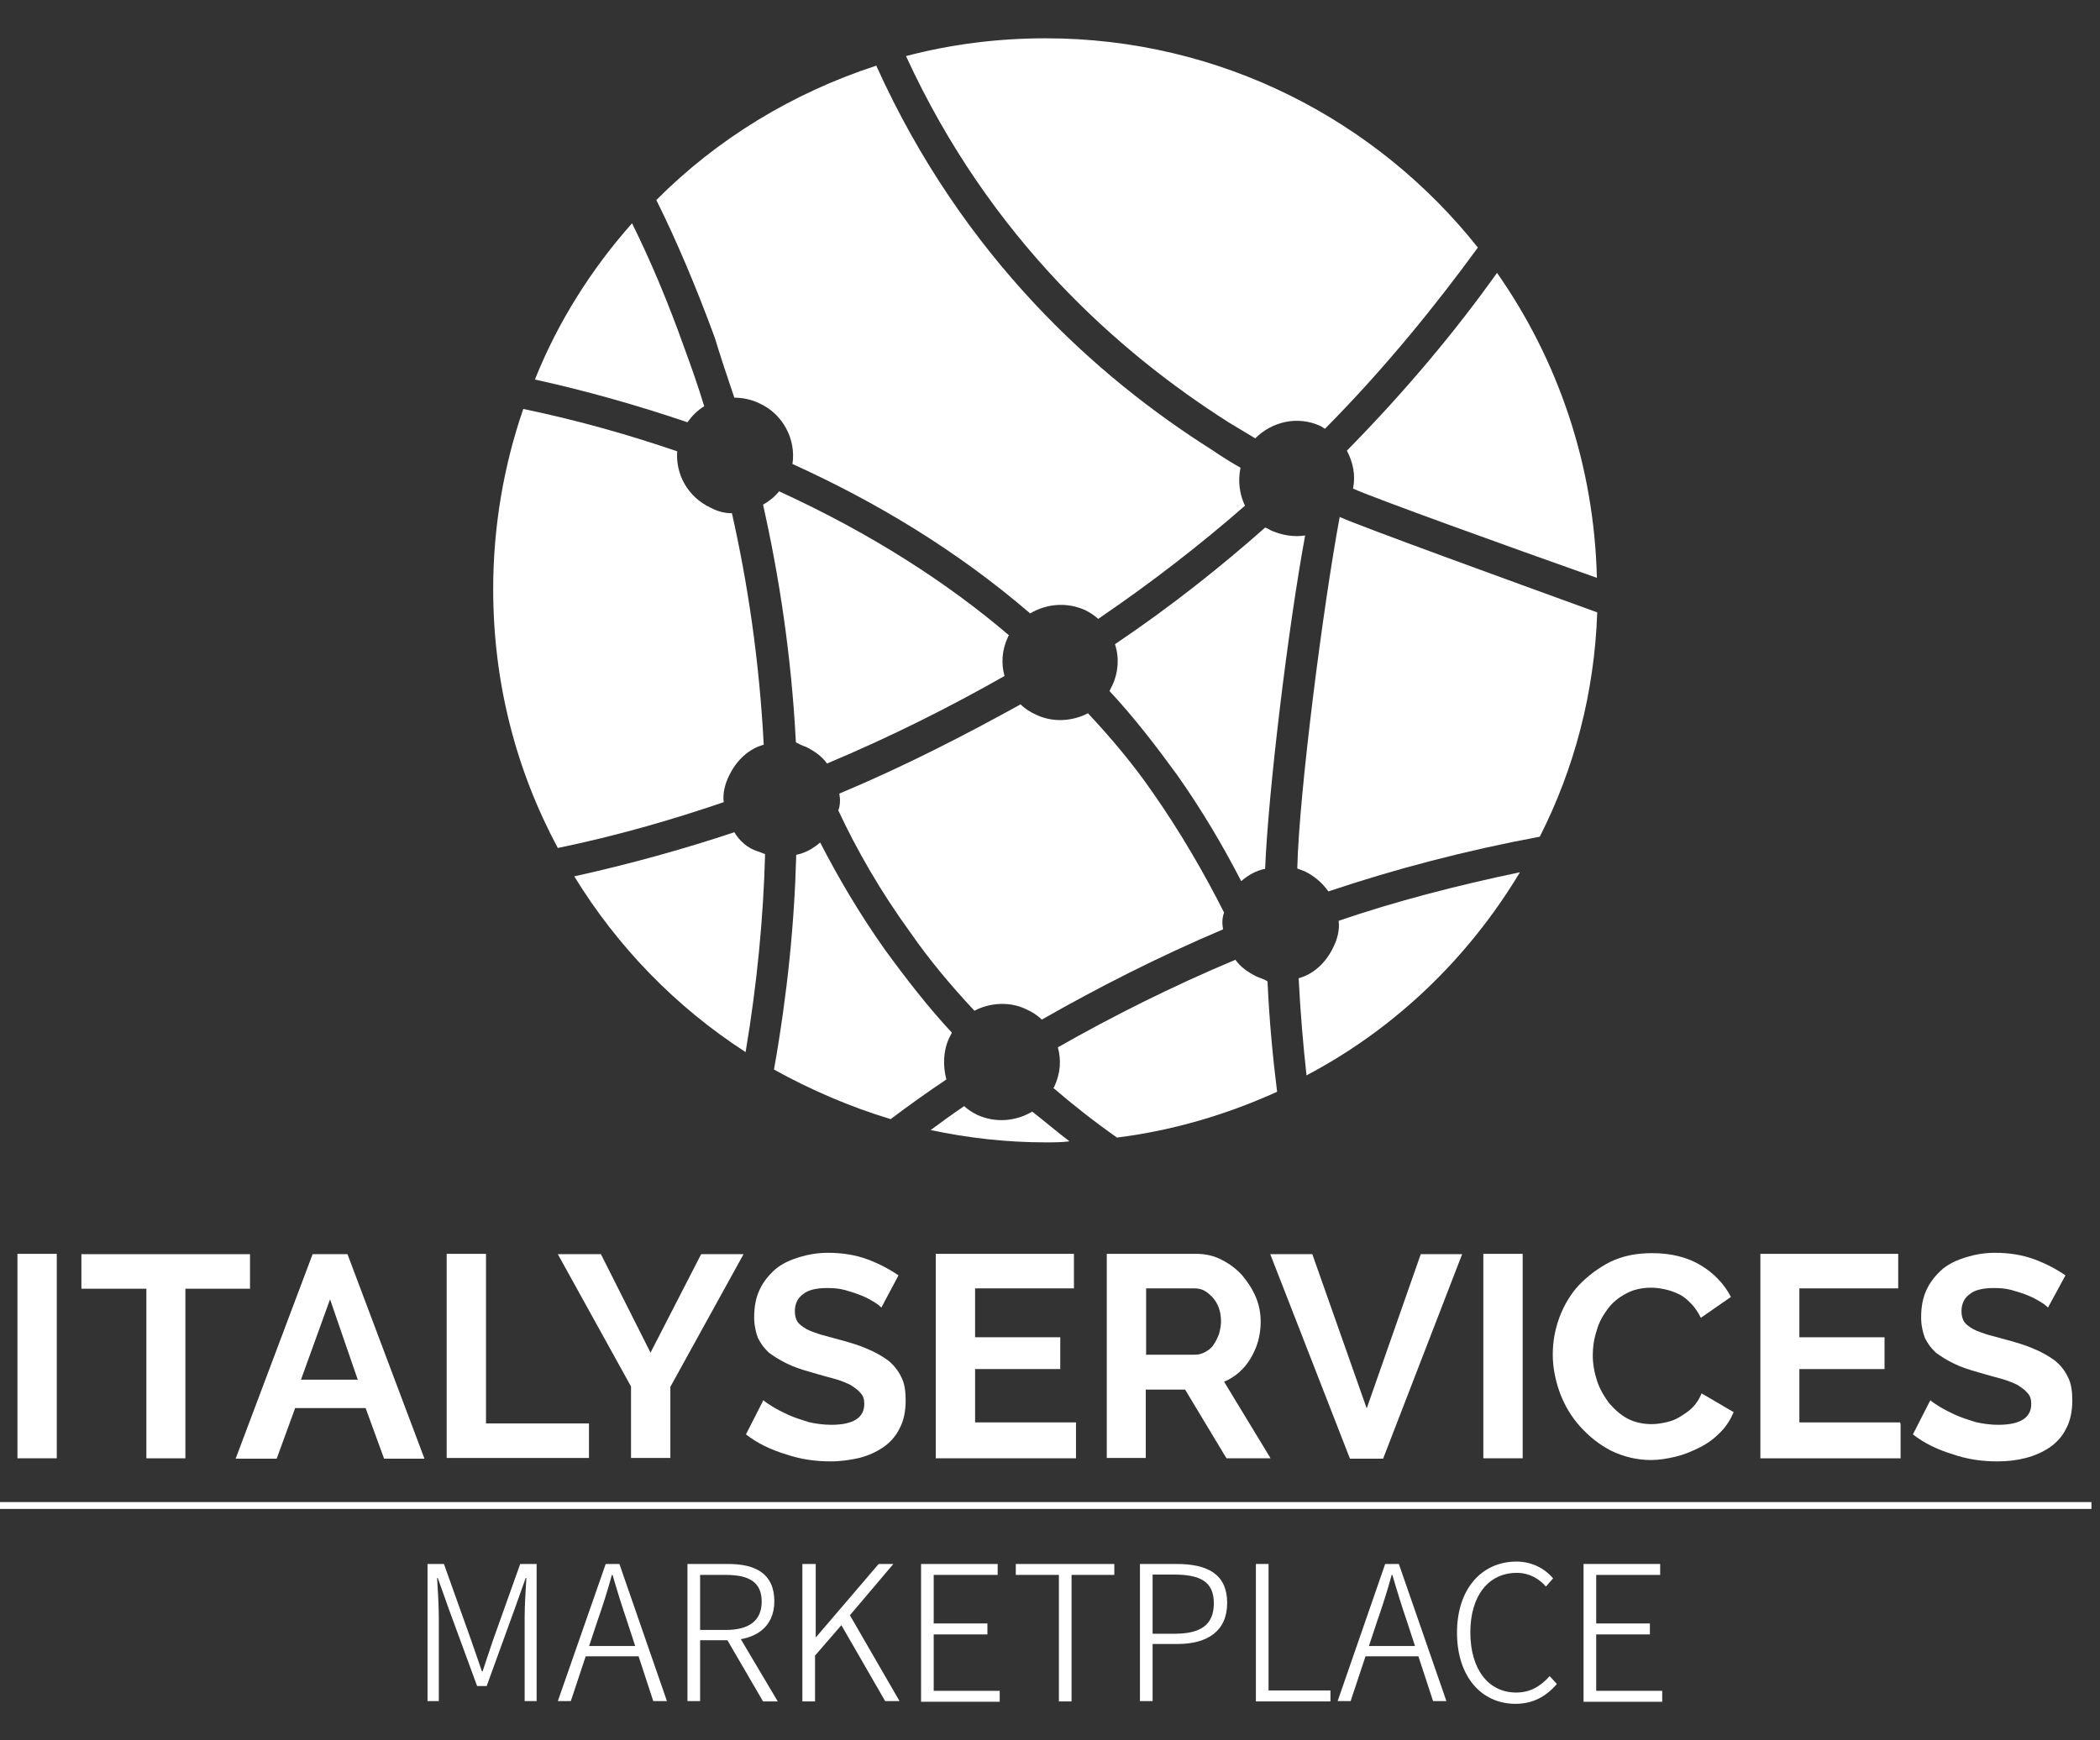 <?xml version="1.0" encoding="utf-8"?>
<!-- Generator: Adobe Illustrator 22.1.0, SVG Export Plug-In . SVG Version: 6.00 Build 0)  -->
<svg version="1.1" id="Livello_1" xmlns="http://www.w3.org/2000/svg" xmlns:xlink="http://www.w3.org/1999/xlink" x="0px" y="0px"
	 viewBox="0 0 614 509" style="enable-background:new 0 0 614 509;" xml:space="preserve">
<rect x="0" y="0" width="614" height="509" fill="#333333" stroke="none"/>
<style type="text/css">
	.st0{fill:#FFFFFF;}
</style>
<g>
	<path class="st0" d="M125,457.4h4.8l8.1,22.7c1,2.9,2,5.8,3,8.7h0.2c1-2.9,1.9-5.8,2.9-8.7l8.1-22.7h4.8v40.1h-3.5v-24.7
		c0-3.3,0.3-7.8,0.5-11.3h-0.2l-3.2,9l-8.2,22.6h-2.8l-8.3-22.6l-3.2-9h-0.2c0.2,3.4,0.5,7.9,0.5,11.3v24.7H125V457.4z"/>
	<path class="st0" d="M177.1,457.4h4l13.9,40.1H191l-7.6-23.2c-1.6-4.7-2.9-8.9-4.3-13.7h-0.2c-1.3,4.8-2.7,9.1-4.3,13.7l-7.7,23.2
		h-3.8L177.1,457.4z M169.9,481.4h18.2v3h-18.2V481.4z"/>
	<path class="st0" d="M201,457.4h11.9c8.1,0,13.5,2.9,13.5,10.9c0,7.6-5.5,11.4-13.5,11.4h-8.2v17.8H201V457.4z M212.2,476.7
		c6.8,0,10.5-2.7,10.5-8.3c0-5.7-3.7-7.8-10.5-7.8h-7.5v16.1H212.2z M212.1,478.7l3.2-1.5l12.1,20.4h-4.3L212.1,478.7z"/>
	<path class="st0" d="M234.8,457.4h3.7v21.4h0.1l18.3-21.4h4.3l-12.7,15l14.5,25.1h-4.2l-12.8-22.2l-7.7,8.9v13.4h-3.7V457.4z"/>
	<path class="st0" d="M269.3,457.4h22.4v3.2H273v14.2h15.7v3.2H273v16.5h19.3v3.2h-23V457.4z"/>
	<path class="st0" d="M309.5,460.6H297v-3.2h28.8v3.2h-12.5v37h-3.7V460.6z"/>
	<path class="st0" d="M333.3,457.4h10.7c9.1,0,14.8,3,14.8,11.4c0,8.1-5.6,12-14.5,12H337v16.7h-3.7V457.4z M343.5,477.8
		c7.7,0,11.4-2.7,11.4-8.9c0-6.3-3.9-8.4-11.7-8.4H337v17.3H343.5z"/>
	<path class="st0" d="M367.2,457.4h3.7v37H389v3.2h-21.8V457.4z"/>
	<path class="st0" d="M405,457.4h4l13.9,40.1H419l-7.6-23.2c-1.6-4.7-2.9-8.9-4.3-13.7h-0.2c-1.3,4.8-2.7,9.1-4.3,13.7l-7.7,23.2
		h-3.8L405,457.4z M397.9,481.4h18.2v3h-18.2V481.4z"/>
	<path class="st0" d="M426,477.5c0-12.8,7.2-20.8,17.4-20.8c4.8,0,8.5,2.3,10.7,4.9L452,464c-2.1-2.4-5-4-8.5-4
		c-8.3,0-13.6,6.7-13.6,17.4c0,10.7,5.2,17.6,13.4,17.6c4,0,7-1.7,9.8-4.8l2.1,2.3c-3.1,3.6-6.9,5.8-12.1,5.8
		C433.1,498.3,426,490.3,426,477.5z"/>
	<path class="st0" d="M463,457.4h22.4v3.2h-18.7v14.2h15.7v3.2h-15.7v16.5h19.3v3.2h-23V457.4z"/>
</g>
<g>
	<rect x="-0.5" y="439.3" class="st0" width="612" height="2"/>
</g>
<g>
	<path class="st0" d="M5.1,426.5v-59.8h11.5v59.8C16.6,426.5,5.1,426.5,5.1,426.5z"/>
	<path class="st0" d="M73.2,376.9h-19v49.6H42.8v-49.6h-19v-10.1h49.3v10.1H73.2z"/>
	<path class="st0" d="M91.4,366.8h10.2l22.5,59.8h-11.8l-5.4-14.8H86.3l-5.4,14.8h-12L91.4,366.8z M104.6,403.5L96.5,380L88,403.5
		H104.6z"/>
	<path class="st0" d="M130.6,426.5v-59.8h11.5v49.6h30.1v10.1H130.6z"/>
	<path class="st0" d="M175.7,366.8l14.5,28.8l14.8-28.8h12.4L196,405.6v20.8h-11.5v-20.9l-21.4-38.7
		C163.1,366.8,175.7,366.8,175.7,366.8z"/>
	<path class="st0" d="M257.7,382.4c-0.3-0.3-1.1-1-2.1-1.6c-1-0.6-2.2-1.3-3.7-1.9s-3-1.1-4.8-1.6c-1.8-0.5-3.5-0.6-5.3-0.6
		c-3.2,0-5.6,0.6-7,1.8c-1.6,1.1-2.4,2.9-2.4,5c0,1.3,0.3,2.3,0.8,3.1c0.6,0.8,1.4,1.4,2.6,2.1c1.1,0.6,2.6,1.1,4.1,1.6
		c1.8,0.5,3.7,1,5.9,1.6c2.9,0.8,5.6,1.6,7.8,2.6c2.4,1,4.3,2.1,6.1,3.4c1.6,1.3,2.9,2.9,3.8,4.8c1,1.9,1.3,4.2,1.3,6.9
		c0,3.2-0.6,6-1.8,8.2c-1.1,2.3-2.9,4.2-4.8,5.5c-2.1,1.4-4.3,2.4-7,3.1c-2.7,0.6-5.4,1-8.3,1c-4.5,0-8.8-0.6-13.2-2.1
		c-4.3-1.3-8.3-3.2-11.6-5.8l5.1-10c0.5,0.5,1.4,1.1,2.7,1.9c1.3,0.8,2.9,1.6,4.6,2.4c1.8,0.8,3.7,1.4,5.9,2.1
		c2.2,0.5,4.3,0.8,6.7,0.8c6.4,0,9.6-2.1,9.6-6.1c0-1.3-0.3-2.4-1.1-3.2c-0.8-1-1.8-1.6-3-2.4c-1.3-0.6-2.9-1.3-4.8-1.8
		c-1.9-0.5-4-1.1-6.4-1.8c-2.9-0.8-5.3-1.6-7.3-2.6c-2.1-1-3.8-2.1-5.3-3.2c-1.4-1.3-2.4-2.7-3.2-4.3c-0.6-1.6-1.1-3.7-1.1-6
		c0-3.1,0.5-5.8,1.6-8.1c1.1-2.4,2.7-4.3,4.6-6c1.9-1.6,4.3-2.7,6.9-3.5c2.6-0.8,5.4-1.3,8.5-1.3c4.1,0,8,0.6,11.5,1.9
		c3.5,1.3,6.5,2.9,9.1,4.7L257.7,382.4z"/>
	<path class="st0" d="M314.6,416.4v10.1h-41v-59.8H314v10.1h-28.9v14.3H310v9.3h-24.9v15.6h29.5V416.4z"/>
	<path class="st0" d="M323.6,426.5v-59.8h26.2c2.7,0,5.3,0.6,7.5,1.8c2.2,1.1,4.3,2.7,5.9,4.5c1.6,1.9,3,4,4,6.4
		c1,2.4,1.4,4.8,1.4,7.2c0,3.9-1,7.4-2.9,10.6c-1.9,3.2-4.5,5.5-7.8,6.9l13.6,22.4h-12.9l-12.1-20.1H335v20H323.6z M335,396.2h14.4
		c1.1,0,2.1-0.3,3-0.8s1.8-1.1,2.4-2.1c0.6-0.8,1.1-1.9,1.6-3.1c0.3-1.1,0.6-2.4,0.6-3.7c0-1.4-0.2-2.7-0.6-3.9s-1.1-2.3-1.8-3.1
		c-0.8-0.8-1.6-1.6-2.6-2.1c-1-0.5-1.9-0.6-3-0.6h-13.9v19.3H335z"/>
	<path class="st0" d="M383.7,366.8l15.9,45.1l15.8-45.1h12.1l-23.1,59.8h-9.7l-23.3-59.8C371.4,366.8,383.7,366.8,383.7,366.8z"/>
	<path class="st0" d="M433.7,426.5v-59.8h11.5v59.8C445.2,426.5,433.7,426.5,433.7,426.5z"/>
	<path class="st0" d="M454,396.2c0-3.7,0.6-7.2,1.9-10.8c1.3-3.5,3.2-6.8,5.7-9.5c2.6-2.7,5.6-5,9.1-6.8c3.7-1.8,7.7-2.6,12.3-2.6
		c5.4,0,10.2,1.1,14.2,3.5c4,2.4,6.9,5.5,8.9,9.3l-8.8,6.1c-0.8-1.6-1.8-3.1-2.9-4.2c-1.1-1.1-2.2-2.1-3.5-2.7
		c-1.3-0.6-2.6-1.1-4-1.4c-1.4-0.3-2.7-0.5-4.1-0.5c-2.9,0-5.4,0.6-7.5,1.8c-2.1,1.1-4,2.7-5.3,4.5c-1.4,1.9-2.6,4-3.2,6.4
		c-0.8,2.4-1.1,4.8-1.1,7.1c0,2.6,0.5,5.2,1.3,7.6c0.8,2.4,2.1,4.5,3.5,6.4c1.6,1.8,3.3,3.4,5.4,4.5c2.1,1.1,4.5,1.6,7,1.6
		c1.3,0,2.7-0.2,4.1-0.5s2.9-0.8,4.1-1.6c1.3-0.8,2.6-1.6,3.7-2.7c1.1-1.1,2.1-2.6,2.7-4.2l9.4,5.5c-1,2.3-2.2,4.2-4,6
		s-3.7,3.2-5.9,4.3c-2.2,1.1-4.5,2.1-7,2.7s-4.9,1-7.3,1c-4.1,0-8.1-1-11.6-2.7c-3.5-1.8-6.5-4.2-9.1-7.1c-2.6-2.9-4.5-6.1-5.9-9.8
		C454.8,403.8,454,400.1,454,396.2z"/>
	<path class="st0" d="M555.7,416.4v10.1h-41v-59.8h40.3v10.1h-28.9v14.3h24.9v9.3h-24.9v15.6h29.5V416.4z"/>
	<path class="st0" d="M598.8,382.4c-0.3-0.3-1.1-1-2.1-1.6c-1-0.6-2.2-1.3-3.7-1.9c-1.4-0.6-3-1.1-4.8-1.6c-1.8-0.5-3.5-0.6-5.3-0.6
		c-3.2,0-5.6,0.6-7,1.8c-1.6,1.1-2.4,2.9-2.4,5c0,1.3,0.3,2.3,0.8,3.1c0.6,0.8,1.4,1.4,2.6,2.1c1.1,0.6,2.6,1.1,4.1,1.6
		c1.8,0.5,3.7,1,5.9,1.6c2.9,0.8,5.6,1.6,7.8,2.6c2.4,1,4.3,2.1,6.1,3.4c1.6,1.3,2.9,2.9,3.8,4.8c1,1.9,1.3,4.2,1.3,6.9
		c0,3.2-0.6,6-1.8,8.2c-1.1,2.3-2.9,4.2-4.8,5.5c-2.1,1.4-4.3,2.4-7,3.1s-5.4,1-8.3,1c-4.5,0-8.8-0.6-13.1-2.1
		c-4.3-1.3-8.3-3.2-11.6-5.8l5.1-10c0.5,0.5,1.4,1.1,2.7,1.9c1.3,0.8,2.9,1.6,4.6,2.4c1.8,0.8,3.7,1.4,5.9,2.1
		c2.2,0.5,4.3,0.8,6.7,0.8c6.4,0,9.6-2.1,9.6-6.1c0-1.3-0.3-2.4-1.1-3.2c-0.8-1-1.8-1.6-3-2.4c-1.3-0.6-2.9-1.3-4.8-1.8
		c-1.9-0.5-4-1.1-6.4-1.8c-2.9-0.8-5.3-1.6-7.3-2.6c-2.1-1-3.8-2.1-5.3-3.2c-1.4-1.3-2.4-2.7-3.2-4.3c-0.6-1.6-1.1-3.7-1.1-6
		c0-3.1,0.5-5.8,1.6-8.1c1.1-2.4,2.7-4.3,4.6-6c1.9-1.6,4.3-2.7,6.9-3.5c2.6-0.8,5.4-1.3,8.5-1.3c4.1,0,8,0.6,11.5,1.9
		c3.5,1.3,6.5,2.9,9.1,4.7L598.8,382.4z"/>
</g>
<g>
	<path class="st0" d="M235.6,218.4c2.6,1.3,4.7,2.8,6.2,4.9c18.6-7.8,35.9-16.5,51.9-25.6c-1-3.6-0.8-7.5,1-11.4
		c0-0.3,0.3-0.3,0.3-0.5c-17.8-15.2-40.1-29.7-67.2-42.1c-1.3,1.6-2.8,2.8-4.7,3.9c4.7,20.9,8.3,44.2,9.6,69.5
		C233.6,217.6,234.6,218.1,235.6,218.4z"/>
	<path class="st0" d="M214.7,243.4c-14.7,4.9-30.5,9.3-46.8,12.9c12.7,20.7,29.7,38.2,50.1,51.4c3.4-20.2,5.2-39.5,5.7-57.9
		c-0.8-0.3-1.3-0.5-2.1-0.8C218.6,248.1,216.3,246,214.7,243.4z"/>
	<path class="st0" d="M381.6,156.6c-3.1,0.5-6.5,0-9.6-1.3c-0.8-0.3-1.3-0.8-2.1-1c-12.9,11.4-27.4,23-43.9,34.1
		c1.3,3.9,1,8.3-0.8,12.1c-0.3,0.5-0.5,1-0.8,1.6c7,7.5,13.4,15.8,19.6,24.3c7.5,10.6,13.7,21.2,18.9,31.3c2.1-1.8,4.4-3.1,7-3.6
		C370.8,231.8,376.5,184.3,381.6,156.6z"/>
	<path class="st0" d="M277.5,303.6c0.3-0.5,0.5-1,0.8-1.6c-7-7.5-13.4-15.8-19.6-24.3c-7.5-10.6-13.7-21.2-18.9-31.3
		c-2.1,1.8-4.4,3.1-7,3.6c-0.5,19.9-2.6,40.8-6.5,62.8c10.6,5.9,22.2,10.9,34.1,14.5c5.2-3.9,10.6-7.8,16.3-11.6
		C275.7,311.9,275.7,307.5,277.5,303.6z"/>
	<path class="st0" d="M336.7,231.3c-5.2-7.5-11.4-15-18.6-22.7c-4.4,2.3-10.1,2.8-15,0.5c-1.8-0.8-3.4-1.8-4.7-3.1
		c-16.3,9-33.9,18.1-53,26.1c0.3,1.6,0.3,3.4-0.3,4.9c5.4,11.6,12.4,23.8,21.2,35.9c5.2,7.5,11.4,15,18.6,22.7
		c4.4-2.3,10.1-2.8,15-0.5c1.8,0.8,3.4,1.8,4.7,3.1c16.3-9.3,33.9-18.3,53-26.4c-0.3-1.6-0.3-3.4,0.3-4.9
		C352.2,255.6,345.2,243.4,336.7,231.3z"/>
	<path class="st0" d="M214.7,116.3c2.3,0,4.9,0.5,7.2,1.6c7,3.1,10.9,10.6,9.8,17.8c24.5,11.1,48.1,25.3,69.5,43.7
		c4.7-2.8,10.6-3.4,16-1c1.6,0.8,2.8,1.6,3.9,2.6c16-10.9,30.2-22,42.9-33.1c-1.6-3.4-2.1-7.2-1.3-11.1c-2.8-1.6-5.7-3.4-8.3-5.2
		c-33.6-21.2-72.9-56.3-98.2-112.4c-24.5,8-46.5,21.4-64.3,39.3c5.9,11.9,11.6,25.3,17.1,40.3C210.6,104.1,212.6,110.1,214.7,116.3z
		"/>
	<path class="st0" d="M201,123.5c1.3-1.8,2.8-3.4,4.9-4.7c-1.8-5.9-3.9-11.9-5.9-17.3c-4.7-13.2-9.8-25.3-15.2-36.2
		c-11.9,13.4-21.7,28.9-28.4,45.7C171,114.2,186,118.4,201,123.5z"/>
	<path class="st0" d="M359.2,123.5c2.6,1.6,5.2,3.1,7.8,4.7c4.9-4.9,12.4-6.7,19.1-3.6c0.5,0.3,0.8,0.5,1.3,0.8
		c18.1-18.3,32.8-36.7,44.7-53c-29.5-37.2-75.2-61.2-126.4-61.2c-14.2,0-27.9,1.8-40.8,5.2C289.4,69.8,327.1,103.1,359.2,123.5z"/>
	<path class="st0" d="M301.8,325.1c-4.7,2.8-10.6,3.4-16,1c-1.6-0.8-2.8-1.6-3.9-2.6c-3.4,2.3-6.7,4.7-9.8,7
		c10.9,2.3,22,3.6,33.6,3.6c2.3,0,4.7,0,7-0.3C309,331,305.4,327.9,301.8,325.1z"/>
	<path class="st0" d="M211.6,234.6c-0.3-2.6,0.3-5.2,1.6-7.8c2.1-4.4,5.7-7.8,10.1-9c-1.3-24.8-4.7-47.3-9.3-67.7
		c-2.1,0-4.1-0.5-6.2-1.6c-6.7-3.1-10.3-9.8-9.8-16.5c-13.7-4.7-28.7-9-45-12.4c-5.7,16.5-8.8,34.4-8.8,52.7
		c0,27.4,6.7,53,18.9,75.7C180.1,244.5,196.4,239.8,211.6,234.6z"/>
	<path class="st0" d="M393.8,131.8c1.8,3.4,2.6,7.2,1.8,11.1c6.2,2.8,45,16.8,71.3,26.1c-0.8-33.1-11.4-63.8-29.2-89.2
		C426.1,96.1,411.6,113.7,393.8,131.8z"/>
	<path class="st0" d="M367.4,285.6c-2.6-1.3-4.7-2.8-6.2-4.9c-18.6,7.8-35.9,16.5-51.9,25.6c1,3.6,0.8,7.5-1,11.4
		c0,0.3-0.3,0.3-0.3,0.5c5.7,4.9,11.9,9.8,18.6,14.5c16.5-2.1,32-6.7,46.8-13.4c-1.3-10.3-2.3-21.2-2.8-32.3
		C369.5,286.3,368.5,286.1,367.4,285.6z"/>
	<path class="st0" d="M444.4,255.1c-18.6,3.9-36.4,8.5-53,14.2c0.3,2.6-0.3,5.2-1.6,7.8c-2.1,4.4-5.7,7.8-10.1,9
		c0.5,9.8,1.3,19.4,2.3,28.4C408,300.8,429.4,280.1,444.4,255.1z"/>
	<path class="st0" d="M391.7,151.2c-4.9,26.4-11.9,80.9-12.4,102.8c0.8,0.3,1.3,0.5,2.1,0.8c2.8,1.3,5.2,3.4,7,5.9
		c19.4-6.5,39.8-11.9,61.8-16c10.1-19.9,16-42.1,16.8-65.6C440.6,169.5,398.7,154.3,391.7,151.2z"/>
</g>
</svg>
